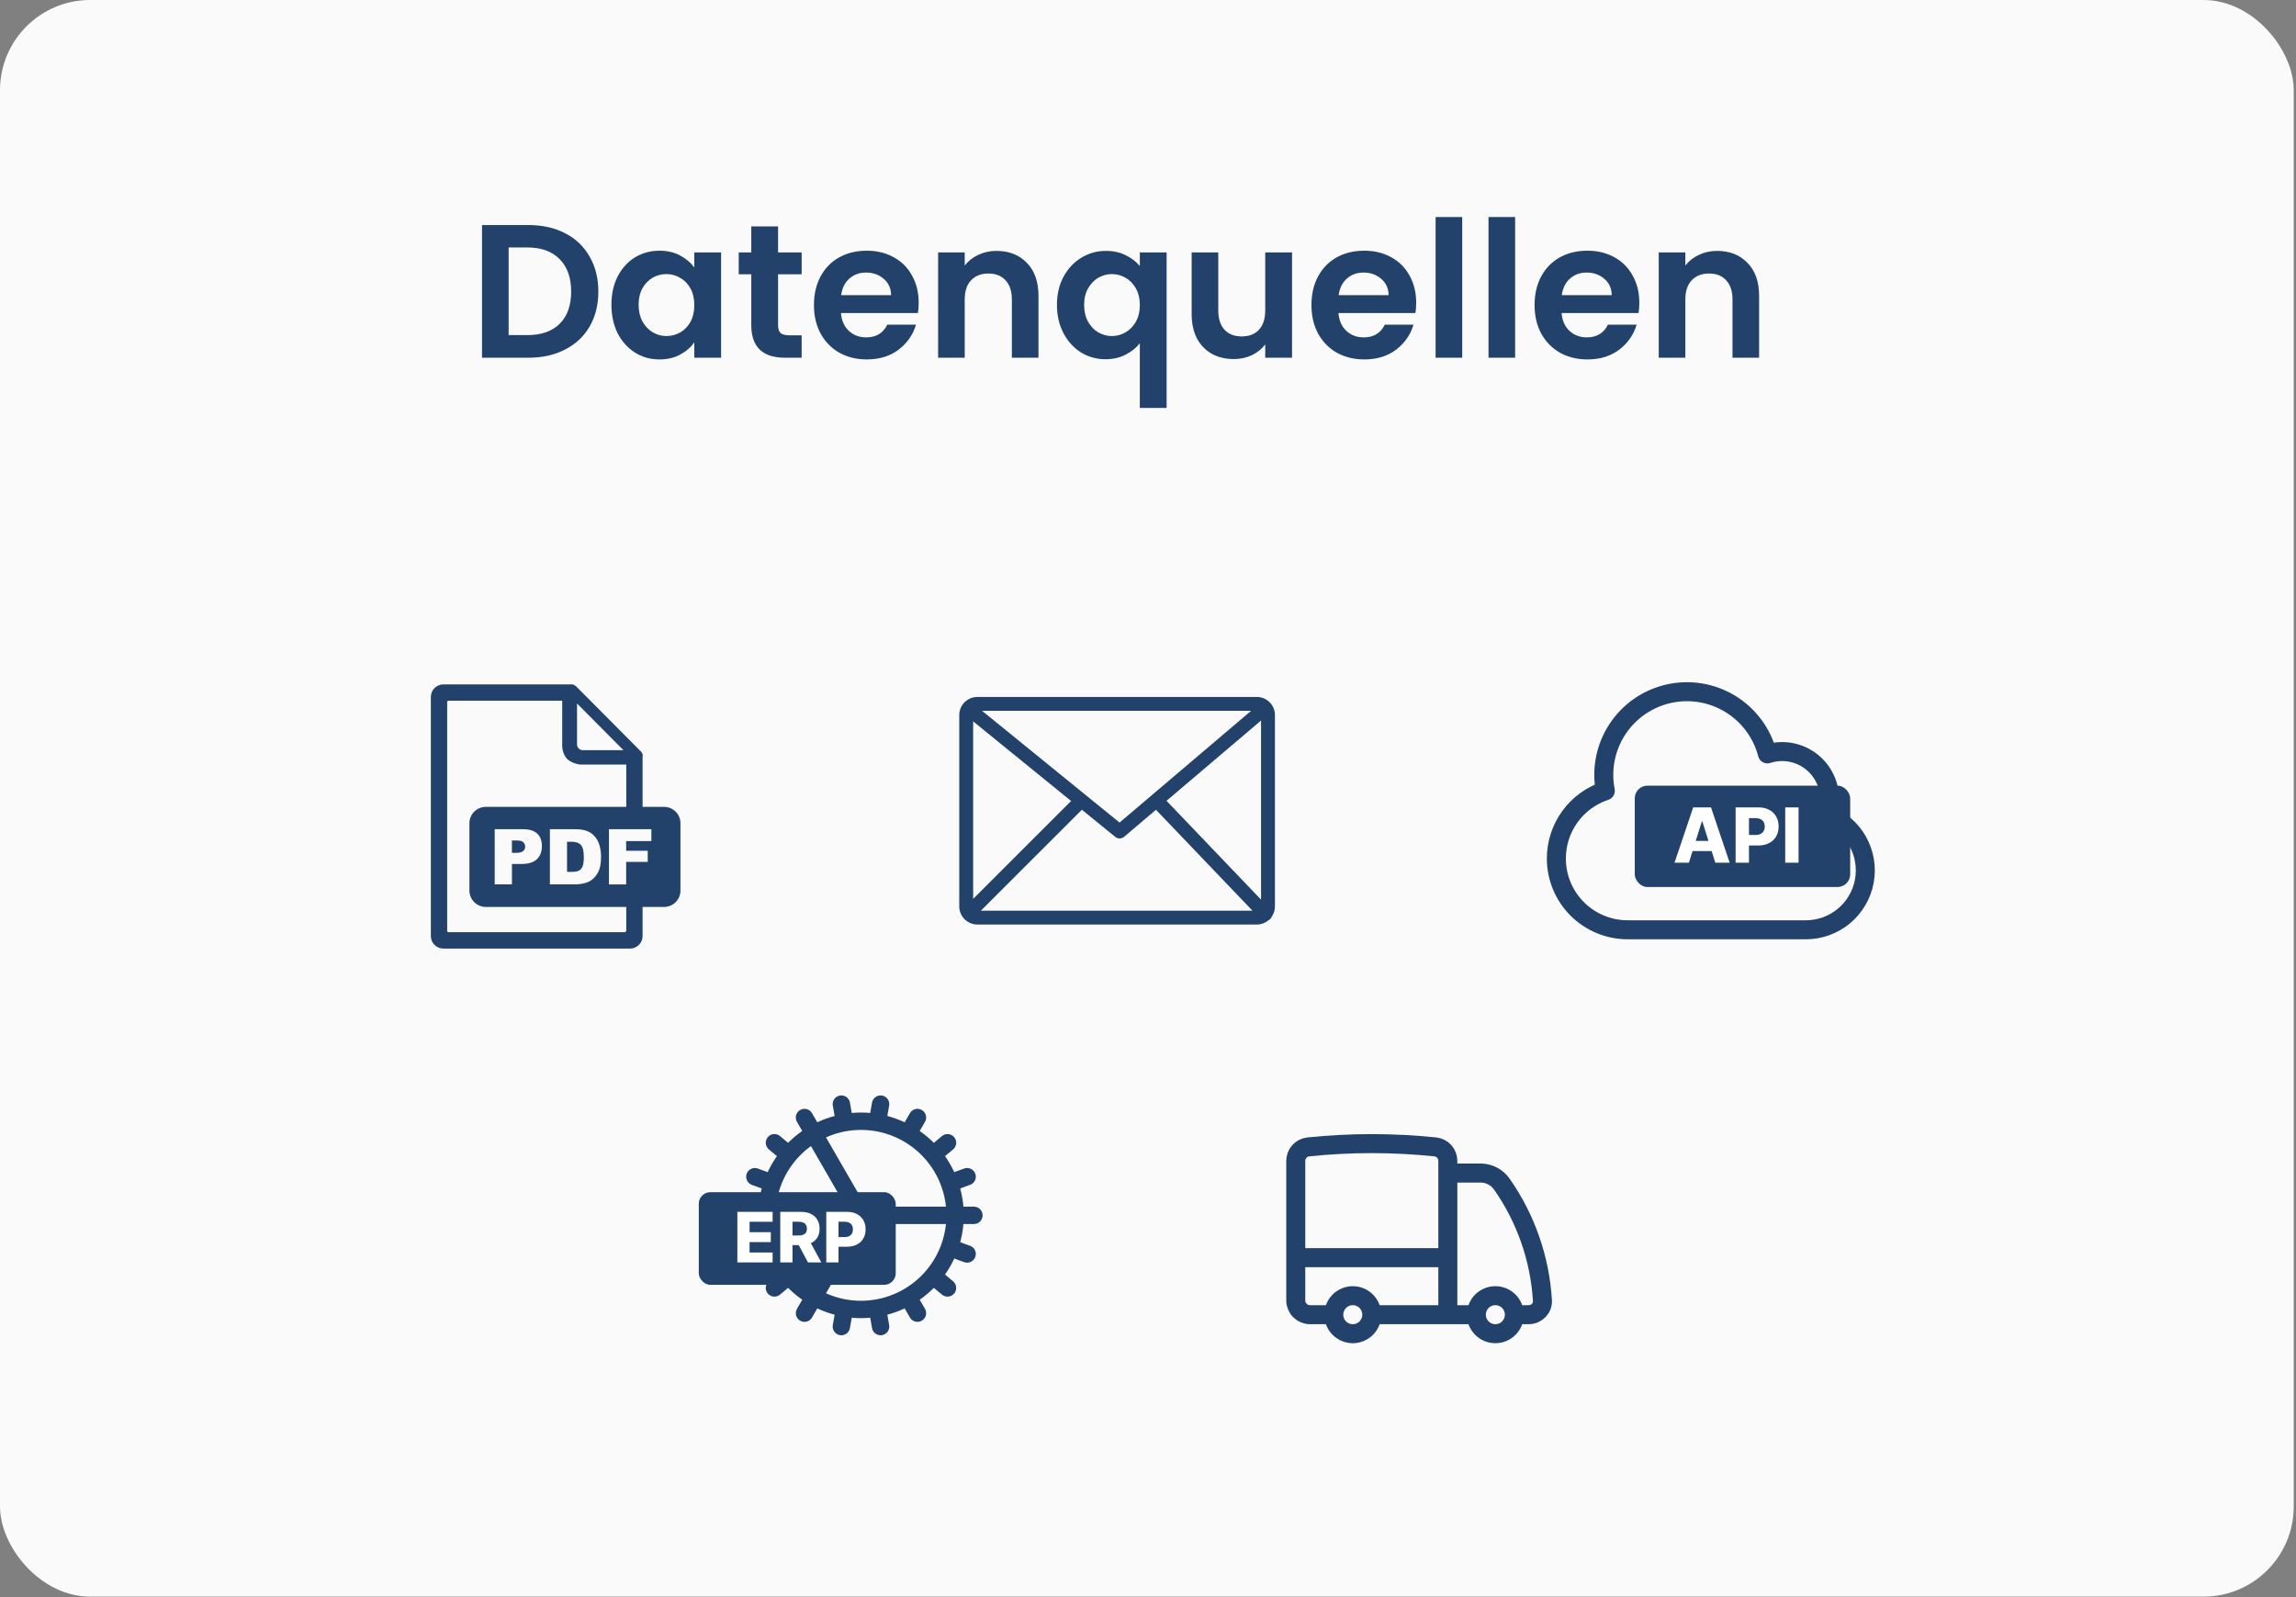 <svg width="345" height="240" viewBox="0 0 345 240" fill="none" xmlns="http://www.w3.org/2000/svg">
<rect x="0" y="0" width="345" height="240" fill="#808080" stroke="none"/>
<rect width="344.659" height="239.928" rx="13.555" fill="#FAFAFA"/>
<path d="M206.128 197.56C206.128 198.317 205.827 199.044 205.292 199.579C204.756 200.115 204.03 200.416 203.272 200.416C202.514 200.416 201.788 200.115 201.252 199.579C200.717 199.044 200.416 198.317 200.416 197.56M206.128 197.56C206.128 196.802 205.827 196.076 205.292 195.54C204.756 195.004 204.03 194.703 203.272 194.703C202.514 194.703 201.788 195.004 201.252 195.54C200.717 196.076 200.416 196.802 200.416 197.56M206.128 197.56H217.553M200.416 197.56H196.845C196.277 197.56 195.732 197.334 195.331 196.932C194.929 196.53 194.703 195.985 194.703 195.417V188.991M217.553 197.56H221.838M217.553 197.56V188.991M194.703 188.991V174.452C194.7 173.931 194.891 173.427 195.238 173.038C195.585 172.649 196.064 172.402 196.583 172.346C202.929 171.687 209.327 171.687 215.674 172.346C216.75 172.457 217.553 173.371 217.553 174.452V176.276M194.703 188.991H217.553M227.55 197.56C227.55 198.317 227.25 199.044 226.714 199.579C226.178 200.115 225.452 200.416 224.694 200.416C223.937 200.416 223.21 200.115 222.674 199.579C222.139 199.044 221.838 198.317 221.838 197.56M227.55 197.56C227.55 196.802 227.25 196.076 226.714 195.54C226.178 195.004 225.452 194.703 224.694 194.703C223.937 194.703 223.21 195.004 222.674 195.54C222.139 196.076 221.838 196.802 221.838 197.56M227.55 197.56H229.693C230.875 197.56 231.843 196.6 231.768 195.419C231.386 189.131 229.268 183.072 225.65 177.914C225.306 177.431 224.856 177.032 224.334 176.749C223.813 176.465 223.234 176.303 222.641 176.276H217.553M217.553 176.276V188.991" stroke="#23426B" stroke-width="2.856" stroke-linecap="round" stroke-linejoin="round"/>
<g clip-path="url(#clip0_698_347)">
<path fill-rule="evenodd" clip-rule="evenodd" d="M72.996 121.248H94.105V114.894H87.38C86.674 114.894 85.691 114.516 85.226 114.054C84.761 113.592 84.478 112.758 84.478 112.06V105.296H67.391C67.332 105.296 67.286 105.325 67.257 105.354C67.208 105.386 67.195 105.428 67.195 105.49V139.892C67.195 139.937 67.225 139.995 67.254 140.025C67.283 140.07 67.345 140.083 67.387 140.083C74.799 140.083 86.287 140.083 93.906 140.083C93.965 140.083 93.962 140.054 93.994 140.025C94.04 139.995 94.102 139.934 94.102 139.892V136.285H72.996C71.649 136.285 70.537 135.187 70.537 133.842V123.688C70.537 122.347 71.643 121.248 72.996 121.248ZM74.337 124.609H78.628C79.562 124.609 80.261 124.829 80.73 125.271C81.195 125.714 81.426 126.341 81.426 127.159C81.426 127.996 81.172 128.652 80.665 129.124C80.157 129.596 79.383 129.831 78.342 129.831H76.926V132.898H74.337V124.609ZM76.923 128.154H77.558C78.059 128.154 78.41 128.067 78.612 127.896C78.813 127.724 78.914 127.505 78.914 127.236C78.914 126.975 78.826 126.755 78.651 126.574C78.475 126.393 78.147 126.302 77.659 126.302H76.92V128.154H76.923ZM82.63 124.609H86.462C87.217 124.609 87.829 124.712 88.294 124.913C88.759 125.116 89.143 125.407 89.449 125.789C89.752 126.17 89.973 126.613 90.106 127.117C90.243 127.621 90.311 128.157 90.311 128.723C90.311 129.609 90.21 130.297 90.005 130.785C89.804 131.273 89.521 131.683 89.159 132.013C88.798 132.343 88.411 132.562 87.998 132.672C87.432 132.824 86.921 132.898 86.462 132.898H82.63V124.609ZM85.203 126.487V131.014H85.838C86.378 131.014 86.762 130.953 86.993 130.837C87.22 130.717 87.399 130.51 87.529 130.216C87.66 129.919 87.725 129.44 87.725 128.778C87.725 127.899 87.582 127.301 87.292 126.975C87.002 126.651 86.524 126.49 85.854 126.49H85.203V126.487ZM91.499 124.609H97.876V126.393H94.088V127.841H97.329V129.521H94.088V132.902H91.502V124.609H91.499ZM96.555 121.248H99.785C101.139 121.248 102.245 122.35 102.245 123.691V133.845C102.245 135.187 101.136 136.289 99.785 136.289H96.555V140.668C96.555 141.188 96.343 141.65 96.001 141.993C95.657 142.335 95.191 142.542 94.668 142.542C85.089 142.542 76.256 142.542 66.629 142.542C66.105 142.542 65.64 142.335 65.295 141.993C64.95 141.65 64.742 141.188 64.742 140.668V104.717C64.742 104.197 64.954 103.735 65.295 103.392C65.64 103.05 66.118 102.843 66.629 102.843H85.734C85.776 102.827 85.821 102.827 85.867 102.827C86.075 102.827 86.287 102.917 86.436 103.05H86.466C86.495 103.066 86.511 103.079 86.54 103.108L96.298 112.92C96.463 113.084 96.584 113.307 96.584 113.559C96.584 113.634 96.568 113.692 96.555 113.77V121.248ZM86.706 111.866V105.716L93.679 112.729H87.575C87.334 112.729 87.126 112.625 86.96 112.477C86.811 112.328 86.706 112.105 86.706 111.866Z" fill="#23426B"/>
</g>
<g clip-path="url(#clip1_698_347)">
<path d="M146.861 104.731H188.854C189.603 104.731 190.283 105.037 190.776 105.527C191.269 106.019 191.575 106.698 191.575 107.443V136.215C191.575 136.777 191.401 137.301 191.103 137.736C191.049 137.876 190.964 138.007 190.848 138.118C190.77 138.191 190.685 138.251 190.595 138.296C190.122 138.689 189.514 138.928 188.854 138.928H146.861C146.114 138.928 145.433 138.623 144.939 138.131C144.447 137.64 144.141 136.962 144.141 136.215V107.443C144.141 106.696 144.446 106.018 144.939 105.527C145.431 105.036 146.112 104.731 146.861 104.731ZM146.227 135.074L160.944 120.365L146.227 108.402V135.074ZM162.565 121.682L147.392 136.847H188.195L173.696 121.684L168.916 125.745C168.541 126.064 167.979 126.083 167.583 125.762L162.565 121.682ZM175.283 120.337L189.488 135.191V108.271L175.283 120.337ZM147.563 106.812L168.224 123.606L187.997 106.812H147.563Z" fill="#23426B"/>
</g>
<path d="M233.859 129.008C233.859 131.849 234.988 134.574 236.997 136.582C239.005 138.591 241.73 139.719 244.57 139.719H271.348C273.438 139.722 275.462 138.991 277.068 137.654C278.674 136.318 279.76 134.46 280.137 132.405C280.514 130.35 280.159 128.228 279.132 126.408C278.105 124.588 276.473 123.186 274.519 122.446C274.96 121.19 275.042 119.835 274.754 118.535C274.467 117.235 273.821 116.041 272.891 115.088C271.96 114.136 270.782 113.462 269.489 113.144C268.196 112.826 266.84 112.875 265.574 113.287C264.755 110.145 262.745 107.445 259.97 105.759C257.195 104.074 253.873 103.534 250.707 104.255C247.541 104.976 244.78 106.9 243.009 109.621C241.238 112.342 240.595 115.646 241.217 118.833C239.076 119.539 237.212 120.903 235.891 122.73C234.571 124.557 233.859 126.754 233.859 129.008Z" stroke="#23426B" stroke-width="2.856" stroke-linecap="round" stroke-linejoin="round"/>
<rect x="245.641" y="118.06" width="32.371" height="15.233" rx="1.904" fill="#23426B"/>
<path d="M253.778 129.635H251.619L254.423 121.326H257.097L259.9 129.635H257.742L255.79 123.419H255.725L253.778 129.635ZM253.49 126.365H258.001V127.89H253.49V126.365ZM260.795 129.635V121.326H264.227C264.849 121.326 265.386 121.447 265.838 121.691C266.292 121.931 266.643 122.268 266.889 122.701C267.135 123.131 267.258 123.631 267.258 124.202C267.258 124.776 267.132 125.277 266.881 125.707C266.632 126.135 266.276 126.466 265.814 126.701C265.351 126.937 264.802 127.054 264.166 127.054H262.048V125.472H263.793C264.096 125.472 264.349 125.419 264.552 125.314C264.757 125.208 264.913 125.061 265.018 124.872C265.124 124.68 265.177 124.456 265.177 124.202C265.177 123.945 265.124 123.723 265.018 123.537C264.913 123.347 264.757 123.201 264.552 123.099C264.346 122.996 264.093 122.944 263.793 122.944H262.803V129.635H260.795ZM270.256 121.326V129.635H268.248V121.326H270.256Z" fill="white"/>
<path d="M79.397 33.818C81.492 33.818 83.329 34.227 84.91 35.046C86.509 35.864 87.738 37.036 88.594 38.559C89.47 40.063 89.908 41.815 89.908 43.815C89.908 45.814 89.47 47.566 88.594 49.07C87.738 50.555 86.509 51.707 84.91 52.526C83.329 53.345 81.492 53.754 79.397 53.754H72.428V33.818H79.397ZM79.254 50.355C81.349 50.355 82.968 49.784 84.11 48.642C85.253 47.499 85.824 45.89 85.824 43.815C85.824 41.739 85.253 40.12 84.11 38.959C82.968 37.778 81.349 37.188 79.254 37.188H76.427V50.355H79.254ZM91.873 45.785C91.873 44.186 92.188 42.767 92.816 41.529C93.463 40.292 94.33 39.34 95.415 38.673C96.52 38.007 97.748 37.673 99.1 37.673C100.28 37.673 101.309 37.911 102.185 38.388C103.08 38.864 103.794 39.463 104.327 40.187V37.931H108.354V53.754H104.327V51.441C103.813 52.183 103.099 52.802 102.185 53.297C101.29 53.773 100.252 54.011 99.071 54.011C97.738 54.011 96.52 53.669 95.415 52.983C94.33 52.298 93.463 51.336 92.816 50.098C92.188 48.842 91.873 47.404 91.873 45.785ZM104.327 45.843C104.327 44.871 104.136 44.043 103.756 43.358C103.375 42.653 102.861 42.12 102.213 41.758C101.566 41.377 100.871 41.187 100.128 41.187C99.385 41.187 98.7 41.368 98.072 41.729C97.443 42.091 96.929 42.624 96.529 43.329C96.148 44.014 95.958 44.833 95.958 45.785C95.958 46.737 96.148 47.575 96.529 48.299C96.929 49.003 97.443 49.546 98.072 49.927C98.719 50.308 99.404 50.498 100.128 50.498C100.871 50.498 101.566 50.317 102.213 49.956C102.861 49.575 103.375 49.041 103.756 48.356C104.136 47.651 104.327 46.814 104.327 45.843ZM116.915 41.215V48.87C116.915 49.403 117.039 49.794 117.287 50.041C117.553 50.27 117.991 50.384 118.601 50.384H120.457V53.754H117.944C114.573 53.754 112.888 52.117 112.888 48.842V41.215H111.003V37.931H112.888V34.017H116.915V37.931H120.457V41.215H116.915ZM138.043 45.5C138.043 46.071 138.005 46.585 137.929 47.042H126.361C126.456 48.185 126.856 49.08 127.561 49.727C128.265 50.374 129.132 50.698 130.16 50.698C131.645 50.698 132.702 50.06 133.33 48.785H137.643C137.186 50.308 136.31 51.565 135.016 52.555C133.721 53.526 132.131 54.011 130.246 54.011C128.722 54.011 127.351 53.678 126.133 53.012C124.933 52.326 123.99 51.365 123.305 50.127C122.638 48.889 122.305 47.461 122.305 45.843C122.305 44.205 122.638 42.767 123.305 41.529C123.971 40.292 124.904 39.34 126.104 38.673C127.304 38.007 128.684 37.673 130.246 37.673C131.75 37.673 133.092 37.997 134.273 38.645C135.473 39.292 136.396 40.216 137.044 41.415C137.71 42.596 138.043 43.957 138.043 45.5ZM133.902 44.357C133.883 43.329 133.511 42.51 132.788 41.901C132.064 41.272 131.179 40.958 130.131 40.958C129.141 40.958 128.303 41.263 127.618 41.872C126.951 42.462 126.542 43.291 126.39 44.357H133.902ZM149.731 37.702C151.616 37.702 153.139 38.302 154.301 39.502C155.462 40.682 156.043 42.339 156.043 44.471V53.754H152.044V45.014C152.044 43.757 151.73 42.796 151.102 42.129C150.473 41.444 149.617 41.101 148.531 41.101C147.427 41.101 146.551 41.444 145.903 42.129C145.275 42.796 144.961 43.757 144.961 45.014V53.754H140.962V37.931H144.961V39.901C145.494 39.216 146.17 38.683 146.989 38.302C147.827 37.902 148.741 37.702 149.731 37.702ZM158.818 45.814C158.818 44.233 159.141 42.834 159.789 41.615C160.455 40.377 161.35 39.416 162.474 38.73C163.597 38.045 164.835 37.702 166.187 37.702C167.31 37.702 168.3 37.921 169.157 38.359C170.033 38.778 170.738 39.321 171.271 39.987V37.931H175.298V61.295H171.271V51.584C170.738 52.269 170.024 52.84 169.129 53.297C168.234 53.754 167.225 53.983 166.101 53.983C164.768 53.983 163.54 53.64 162.417 52.955C161.312 52.25 160.436 51.279 159.789 50.041C159.141 48.803 158.818 47.394 158.818 45.814ZM171.271 45.843C171.271 44.871 171.071 44.033 170.671 43.329C170.271 42.624 169.748 42.091 169.1 41.729C168.472 41.368 167.796 41.187 167.072 41.187C166.368 41.187 165.692 41.368 165.044 41.729C164.416 42.091 163.902 42.624 163.502 43.329C163.102 44.014 162.902 44.843 162.902 45.814C162.902 46.785 163.102 47.632 163.502 48.356C163.902 49.061 164.416 49.594 165.044 49.956C165.692 50.317 166.368 50.498 167.072 50.498C167.796 50.498 168.472 50.317 169.1 49.956C169.748 49.594 170.271 49.061 170.671 48.356C171.071 47.651 171.271 46.814 171.271 45.843ZM194.142 37.931V53.754H190.115V51.755C189.601 52.441 188.925 52.983 188.087 53.383C187.268 53.764 186.373 53.954 185.402 53.954C184.164 53.954 183.069 53.697 182.117 53.183C181.165 52.65 180.413 51.879 179.861 50.87C179.328 49.841 179.061 48.623 179.061 47.214V37.931H183.06V46.642C183.06 47.899 183.374 48.87 184.002 49.556C184.631 50.222 185.488 50.555 186.573 50.555C187.678 50.555 188.544 50.222 189.172 49.556C189.801 48.87 190.115 47.899 190.115 46.642V37.931H194.142ZM212.798 45.5C212.798 46.071 212.76 46.585 212.683 47.042H201.115C201.211 48.185 201.611 49.08 202.315 49.727C203.02 50.374 203.886 50.698 204.914 50.698C206.4 50.698 207.456 50.06 208.085 48.785H212.398C211.941 50.308 211.065 51.565 209.77 52.555C208.475 53.526 206.885 54.011 205 54.011C203.477 54.011 202.106 53.678 200.887 53.012C199.687 52.326 198.745 51.365 198.059 50.127C197.393 48.889 197.06 47.461 197.06 45.843C197.06 44.205 197.393 42.767 198.059 41.529C198.726 40.292 199.659 39.34 200.858 38.673C202.058 38.007 203.439 37.673 205 37.673C206.504 37.673 207.847 37.997 209.027 38.645C210.227 39.292 211.151 40.216 211.798 41.415C212.464 42.596 212.798 43.957 212.798 45.5ZM208.656 44.357C208.637 43.329 208.266 42.51 207.542 41.901C206.819 41.272 205.933 40.958 204.886 40.958C203.896 40.958 203.058 41.263 202.372 41.872C201.706 42.462 201.296 43.291 201.144 44.357H208.656ZM219.715 32.618V53.754H215.716V32.618H219.715ZM227.665 32.618V53.754H223.666V32.618H227.665ZM246.326 45.5C246.326 46.071 246.287 46.585 246.211 47.042H234.643C234.739 48.185 235.138 49.08 235.843 49.727C236.548 50.374 237.414 50.698 238.442 50.698C239.927 50.698 240.984 50.06 241.613 48.785H245.926C245.469 50.308 244.593 51.565 243.298 52.555C242.003 53.526 240.413 54.011 238.528 54.011C237.005 54.011 235.634 53.678 234.415 53.012C233.215 52.326 232.273 51.365 231.587 50.127C230.921 48.889 230.587 47.461 230.587 45.843C230.587 44.205 230.921 42.767 231.587 41.529C232.254 40.292 233.187 39.34 234.386 38.673C235.586 38.007 236.966 37.673 238.528 37.673C240.032 37.673 241.375 37.997 242.555 38.645C243.755 39.292 244.678 40.216 245.326 41.415C245.992 42.596 246.326 43.957 246.326 45.5ZM242.184 44.357C242.165 43.329 241.794 42.51 241.07 41.901C240.346 41.272 239.461 40.958 238.414 40.958C237.423 40.958 236.586 41.263 235.9 41.872C235.234 42.462 234.824 43.291 234.672 44.357H242.184ZM258.013 37.702C259.898 37.702 261.422 38.302 262.583 39.502C263.745 40.682 264.326 42.339 264.326 44.471V53.754H260.327V45.014C260.327 43.757 260.013 42.796 259.384 42.129C258.756 41.444 257.899 41.101 256.813 41.101C255.709 41.101 254.833 41.444 254.186 42.129C253.557 42.796 253.243 43.757 253.243 45.014V53.754H249.244V37.931H253.243V39.901C253.776 39.216 254.452 38.683 255.271 38.302C256.109 37.902 257.023 37.702 258.013 37.702Z" fill="#23426B"/>
<path d="M115.227 182.63C115.227 186.381 116.717 189.978 119.37 192.631C122.022 195.283 125.62 196.773 129.371 196.773C133.122 196.773 136.719 195.283 139.372 192.631C142.024 189.978 143.514 186.381 143.514 182.63M115.227 182.63C115.227 178.879 116.717 175.281 119.37 172.629C122.022 169.976 125.62 168.486 129.371 168.486C133.122 168.486 136.719 169.976 139.372 172.629C142.024 175.281 143.514 178.879 143.514 182.63M115.227 182.63H112.398M143.514 182.63H146.343M143.514 182.63H129.371L120.885 167.93M113.422 188.432L116.081 187.465M142.662 177.791L145.321 176.823M116.37 193.539L118.539 191.721M140.206 173.538L142.373 171.721M120.886 197.33L122.301 194.878L129.374 182.63M136.444 170.382L137.859 167.93M126.425 199.344L126.915 196.558M131.828 168.701L132.318 165.916M132.318 199.344L131.828 196.558M126.915 168.701L126.425 165.916M137.857 197.328L136.442 194.878M142.371 193.539L140.205 191.721M118.539 173.537L116.37 171.719M145.321 188.434L142.662 187.467M116.083 177.793L113.424 176.823" stroke="#23426B" stroke-width="2.611" stroke-linecap="round" stroke-linejoin="round"/>
<rect x="105" y="179.148" width="29.593" height="13.926" rx="1.741" fill="#23426B"/>
<path d="M110.798 189.704V182.108H116.094V183.599H112.633V185.157H115.823V186.652H112.633V188.213H116.094V189.704H110.798ZM117.244 189.704V182.108H120.382C120.95 182.108 121.441 182.211 121.854 182.416C122.269 182.619 122.59 182.911 122.815 183.291C123.04 183.67 123.152 184.118 123.152 184.638C123.152 185.164 123.037 185.612 122.807 185.98C122.577 186.346 122.251 186.626 121.828 186.819C121.405 187.009 120.904 187.104 120.326 187.104H118.342V185.658H119.985C120.262 185.658 120.493 185.622 120.678 185.55C120.866 185.476 121.008 185.365 121.105 185.216C121.201 185.065 121.249 184.873 121.249 184.638C121.249 184.403 121.201 184.209 121.105 184.055C121.008 183.9 120.866 183.783 120.678 183.707C120.49 183.628 120.259 183.588 119.985 183.588H119.08V189.704H117.244ZM121.52 186.233L123.412 189.704H121.409L119.554 186.233H121.52ZM124.159 189.704V182.108H127.297C127.866 182.108 128.356 182.219 128.769 182.442C129.185 182.662 129.505 182.97 129.73 183.365C129.955 183.759 130.067 184.216 130.067 184.738C130.067 185.262 129.952 185.721 129.723 186.114C129.495 186.505 129.17 186.807 128.747 187.023C128.324 187.238 127.822 187.345 127.241 187.345H125.305V185.899H126.9C127.177 185.899 127.408 185.85 127.594 185.754C127.782 185.658 127.924 185.523 128.02 185.35C128.117 185.174 128.165 184.97 128.165 184.738C128.165 184.503 128.117 184.3 128.02 184.13C127.924 183.956 127.782 183.823 127.594 183.729C127.406 183.635 127.174 183.588 126.9 183.588H125.995V189.704H124.159Z" fill="white"/>
<defs>
<clipPath id="clip0_698_347">
<rect width="37.506" height="39.712" fill="white" transform="translate(64.742 102.827)"/>
</clipPath>
<clipPath id="clip1_698_347">
<rect width="47.434" height="34.197" fill="white" transform="translate(144.137 104.731)"/>
</clipPath>
</defs>
</svg>
